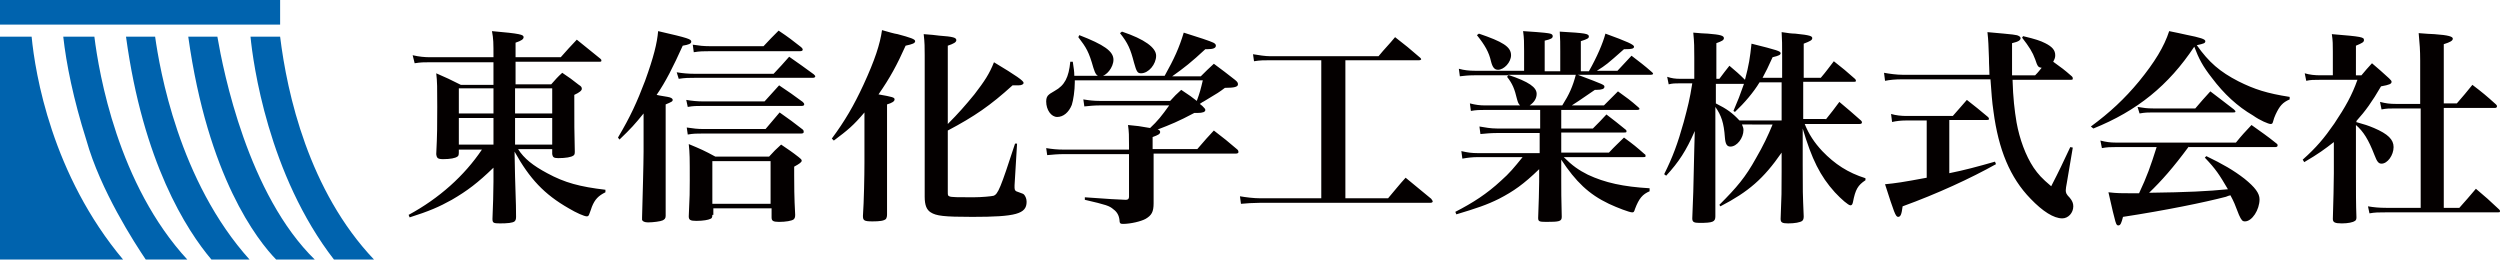 <svg xmlns="http://www.w3.org/2000/svg" viewBox="0 0 498 51.7"><path d="M12.6 7.3c.6 5.4 2 12.4 4.6 20.6 2.8 10 9.6 20.5 11.9 23.9h8.3c-13.9-15-17.7-37.2-18.6-44.5h-6.2zM0 7.3v44.5h24.6C10.3 34.8 7 14.6 6.3 7.3H0zm25.1 0c3.4 25 12 38.5 17.1 44.5h7.6c-14.2-15.7-18-38.1-18.9-44.5h-5.8zm18.2 0h-5.8c3.9 27.9 13.7 40.5 17.6 44.5h7.7c-13.4-13-18.3-37.5-19.5-44.5zM0 0h55.8v4.9H0zm74.5 51.7c-13-13.7-17.3-33-18.7-44.4h-5.9c.5 5.2 3.5 27.5 16.7 44.5h7.9z" fill="#0063ae"/><path d="M103.2 29.7c1.2 1.9 3 3.3 5.8 4.8 3.5 1.9 6.5 2.7 11.6 3.3v.5c-1.4.7-2.1 1.4-2.7 2.9-.2.5-.2.7-.5 1.4-.1.3-.2.5-.5.5-.5 0-2.1-.7-3.6-1.6-4.9-2.8-7.8-5.9-10.8-11.3l.1 5c.2 6.3.2 6.3.2 8 0 .5-.1.7-.3.9-.4.3-1.4.4-2.9.4-1.3 0-1.5-.1-1.5-.9.1-1.9.2-5.9.2-7.4v-2.8c-3.1 3-5.2 4.6-8.3 6.4-2.5 1.4-4.6 2.3-8.4 3.5l-.2-.5c6.1-3.3 11.1-7.8 14.6-13h-4.6v.6c0 .5-.1.7-.3.8-.4.3-1.4.5-2.8.5-1.1 0-1.3-.2-1.4-1 .2-4 .2-5.7.2-9.4 0-3.9 0-5-.2-6.7 2.1.9 2.7 1.2 4.9 2.3h6.5v-4.5H85.7c-1.2 0-1.9 0-3.1.2l-.4-1.6c1.3.3 2.4.4 3.5.4h12.6c0-2.9 0-3.6-.3-5.2 5.7.5 6.3.7 6.3 1.2 0 .4-.4.7-1.6 1.1v2.9h9c1.4-1.6 1.8-2 3.2-3.5 2 1.6 2.6 2.1 4.7 3.8.2.2.2.2.2.4s-.2.2-.4.2h-16.7v4.5h7.1c.9-1 1.2-1.4 2.2-2.3 1.5 1 1.9 1.3 3.3 2.4.5.3.6.5.6.8 0 .3-.4.7-1.5 1.2 0 6.6 0 6.9.1 11.2v.2c0 .4-.1.6-.3.7-.4.3-1.5.5-3 .5-.9 0-1.1-.2-1.2-.8v-1h-6.8zm-4.9-12.1h-6.9v5h6.9v-5zm0 5.9h-6.9v5.3h6.9v-5.3zm11.7-5.9h-7.4v5h7.4v-5zm0 5.9h-7.4v5.3h7.4v-5.3zm13.1 3.9c2.5-4.2 3.8-7.1 5.4-11.3 1.7-4.7 2.4-7.5 2.6-9.9 6.1 1.4 6.6 1.6 6.6 2.1 0 .4-.5.6-1.7.8-1.9 4.2-3.4 7.2-5.2 9.8.4.1.4.1 2.2.4.6.1 1 .3 1 .6s-.2.4-1.4.9V43c0 .5-.2.7-.6.9-.4.2-1.9.4-2.9.4-.7 0-1.1-.2-1.2-.5v-.5c.1-3.6.3-10.9.3-13.1v-7.6c-1.7 2.1-2.5 3-4.8 5.2l-.3-.4zm11.7-13c1.2.2 2.3.3 3.6.3h15.7c1.4-1.5 1.8-1.9 3.1-3.4 2.2 1.5 2.8 2 4.9 3.5.2.2.3.3.3.4 0 .2-.2.3-.5.3h-23.4c-1.3 0-2 0-3.3.2l-.4-1.3zm1.9 5.5c1.1.2 2.3.3 3.3.3h12.3c1.2-1.3 1.2-1.3 2.9-3.2 2.1 1.4 2.8 1.9 4.7 3.3.2.2.3.3.3.5s-.2.3-.5.3H140c-1.2 0-1.9 0-3 .2l-.3-1.4zm.1 5.5c1.4.2 2.1.3 3.3.3h12.4c1.2-1.4 1.6-1.9 2.8-3.3 2.1 1.5 2.7 1.9 4.6 3.4.2.2.2.3.2.5s-.2.3-.5.3H140c-1.2 0-1.9 0-3 .2l-.2-1.4zm5.1 17.4c0 .5-.1.7-.4.8-.4.2-1.4.4-2.8.4-1.2 0-1.5-.2-1.5-.9.2-4.3.2-4.7.2-7.1 0-4.8 0-5.3-.2-7.3 2.4 1 3.1 1.3 5.3 2.5h10.7c1-1.1 1.3-1.4 2.4-2.4 1.6 1.1 2.1 1.4 3.5 2.5.4.3.6.5.6.7 0 .3-.4.6-1.5 1.2v1.7c0 1.7 0 4.4.2 7.9 0 .5-.1.7-.3.9-.4.3-1.6.5-2.9.5-1.2 0-1.5-.2-1.5-.9v-1.8h-11.6v1.3zM138 8.9c1.3.2 2.1.3 3.4.3h10.7c1.3-1.4 1.7-1.8 3-3.1 2.1 1.4 2.7 1.9 4.5 3.3.2.2.3.3.3.5s-.2.3-.6.3h-18c-1.1 0-1.9 0-3.1.2l-.2-1.5zm3.9 31.7h11.6v-8.5h-11.6v8.5zm23.8-13c2.6-3.5 4.4-6.6 6.3-10.7 2.3-5 3.3-8.1 3.7-10.9 1.4.4 2.4.7 3.1.8 2.6.7 3.5 1 3.5 1.4 0 .4-.5.6-1.9.9-1.7 3.8-3.1 6.4-5.4 9.7 2.8.5 3.2.6 3.2 1s-.5.7-1.5 1v21.9c0 .5-.1.7-.2.9-.4.4-1.3.5-2.7.5-1.7 0-1.9-.2-1.9-1.1.2-2.8.3-8.1.3-10.6v-10c-2.2 2.6-3.3 3.5-6.1 5.6l-.4-.4zm23.1-2.9c2.1-2.1 3.5-3.7 5.3-5.9 2-2.6 3-4.1 3.9-6.4 4.5 2.7 5.9 3.7 5.9 4.1 0 .3-.4.5-1 .5h-1.2c-4.4 4-7.6 6.2-12.9 9v12.2c0 .6 0 .8.3.9.3.2 1.9.2 4.7.2 1.8 0 3.7-.2 4.1-.3.9-.3 1.4-1.5 4.3-10.4h.4l-.5 8.3v.5c0 .5.2.7.6.8 1.1.4 1.2.4 1.4.7.2.3.4.7.4 1.3 0 2.4-2.1 3-10.8 3-5.7 0-7.2-.2-8.3-.9-.8-.5-1.2-1.4-1.2-3.1V11c0-1.6 0-2.4-.2-4.2 1.4.1 2.4.2 3.1.3 2.8.2 3.4.4 3.4.9 0 .4-.5.7-1.7 1.1v15.6zm49.7 5c1.9-2.2 1.9-2.2 3.3-3.7 2.1 1.6 2.7 2.1 4.7 3.8.2.2.2.4.2.5 0 .2-.2.3-.6.3h-16.3v9.9c0 1.7-.4 2.4-1.6 3.1-.9.5-3 1-4.5 1-.5 0-.7-.1-.7-.8-.1-.9-.5-1.6-1.2-2.1-.8-.7-1.4-.9-5.7-1.9v-.5c5.7.4 5.7.4 8.1.5h.1c.4 0 .6-.2.6-.6v-8.5h-13c-1.2 0-2.2.1-3.3.2l-.2-1.4c1.2.2 2.2.3 3.5.3h13V29c0-2.1 0-2.6-.2-4.1 2.1.2 2.1.2 4.4.6 1.5-1.4 2.3-2.4 3.8-4.5H219c-1.1 0-2 .1-3 .2l-.2-1.4c1.2.2 2.1.3 3.2.3h14.1c.9-1 1.2-1.3 2.2-2.2 1.7 1.1 2.2 1.5 3.1 2.2.6-1.6.8-2.4 1.2-4.1h-25.5v.4c0 1.6-.3 3.6-.6 4.5-.6 1.5-1.7 2.4-2.9 2.4s-2.2-1.4-2.2-3.1c0-.7.2-1.1.6-1.4.1-.1.1-.1 1.1-.7 2-1.1 2.8-2.7 3.1-5.8h.5c.2 1.4.3 1.9.3 2.8h18c1.9-3.4 2.9-5.6 3.8-8.6 2.9.9 5.3 1.7 5.9 2 .4.2.5.4.5.6 0 .5-.6.7-1.7.7h-.4c-2.8 2.6-4.2 3.7-6.6 5.4h5.7c1.1-1.1 1.4-1.4 2.6-2.5 1.9 1.4 2.4 1.8 4.2 3.2.5.4.6.6.6.9 0 .5-.7.7-2.6.7-1.2.9-1.2.9-4.2 2.7-.2.1-.4.2-.8.5l.5.4c.4.4.6.6.6.8 0 .4-.5.6-1.6.6h-.6c-3.2 1.7-4.7 2.3-7.3 3.3.4.1.5.3.5.5 0 .4-.4.6-1.5 1v2.4h8.9zM215 7c4.9 1.9 6.8 3.2 6.8 4.9 0 1.5-1.4 3.3-2.6 3.3-.7 0-1-.4-1.4-1.7-.9-3.2-1.4-4-3-6.1l.2-.4zm8.5-.7c4.5 1.5 6.8 3.2 6.8 4.8 0 1.7-1.5 3.5-3 3.5-.7 0-.9-.3-1.4-2.1-.7-2.7-1.2-3.9-2.8-5.9l.4-.3zM268 39.5h8.5c1.2-1.4 2.3-2.8 3.5-4.1 2.2 1.8 2.9 2.4 5.1 4.2.1.2.3.4.3.5 0 .2-.2.3-.5.3H251c-1.2 0-2.8.1-3.8.2l-.2-1.5c1.2.2 2.7.4 4.1.4h12.1V12h-10.1c-1.3 0-2.1 0-3.3.2l-.2-1.4c1.2.2 2.4.4 3.5.4h21.5c1.4-1.7 1.9-2.1 3.3-3.8 2.2 1.7 2.8 2.2 5 4.1.1.1.2.2.2.3 0 .1-.2.2-.4.2H268v27.5zm46.3-24.6c5.3 2 5.3 2 5.3 2.4 0 .4-.5.6-1.6.6h-.3c-3.5 2.4-3.5 2.4-4.6 3.1h6.4l2.8-2.8c1.8 1.3 2.4 1.7 4.1 3.2.1.1.2.2.2.3 0 .1-.2.2-.5.2H311v3.7h6.3c1.2-1.2 1.6-1.6 2.7-2.8 1.7 1.3 2.2 1.7 3.8 3 .2.1.2.3.2.4 0 .2-.2.2-.5.2H311v4h9.5c1.3-1.4 1.7-1.7 3-3 1.9 1.4 2.4 1.8 4.1 3.3.2.1.2.2.2.4s-.2.2-.5.2h-15.8c1.7 1.7 3 2.6 4.8 3.5 3.4 1.6 7.1 2.4 12.3 2.7v.6c-1.4.6-2.1 1.4-2.9 3.5-.2.7-.3.7-.6.7-.5 0-2.9-.9-4.6-1.7-4-1.9-6.6-4.4-9.5-8.8V36c0 2 0 3.5.1 7.2 0 .9-.5 1-3.1 1-1.4 0-1.6-.1-1.6-.8.1-2.2.2-6.2.2-7.2v-2.5c-3.1 3-5.1 4.4-8 5.9-2.4 1.2-4.5 1.9-8.5 3.1l-.2-.5c3.5-1.8 6.3-3.6 9.1-6.2 1.7-1.5 2.6-2.6 4.3-4.7h-9c-.9 0-1.9.1-3 .3l-.2-1.5c1.3.3 2.1.4 3.2.4h12.4v-4h-8.6c-1.1 0-2.1.1-3.2.2l-.2-1.5c1.2.2 2.2.4 3.5.4h8.6v-3.7h-11c-1 0-1.7 0-2.8.2l-.2-1.5c1.2.3 2 .4 3 .4h7c-.3-.3-.4-.5-.6-1.2-.5-2.1-.9-3.1-2-4.5l.3-.3h-6.8c-1.2 0-2.1.1-2.9.2l-.2-1.5c1.1.3 2.1.4 3.2.4h9.8v-3.9c0-1.8 0-2.5-.2-4 4.6.3 4.9.4 5.4.5.3.1.5.2.5.5 0 .4-.3.6-1.6.9v6.1h3.1v-4c0-1.6 0-2.3-.1-3.9 5.2.3 5.8.4 5.8 1 0 .3-.3.5-1.6.9v6h1.6c1.6-2.8 2.8-5.6 3.3-7.5 4.4 1.6 5.7 2.2 5.7 2.6 0 .4-.5.5-1.7.5h-.3c-3.4 3-3.5 3.1-5.4 4.3h4.1c1.2-1.3 1.2-1.3 2.8-3 1.8 1.4 2.4 1.8 4.1 3.3.1.1.2.2.2.3 0 .1-.2.2-.5.2h-14.5zm-19.7-8.2c4.7 1.6 6.4 2.6 6.4 4.3 0 1.4-1.4 2.9-2.6 2.9-.7 0-1.1-.5-1.4-1.7-.4-1.8-1.2-3.2-2.8-5.2l.4-.3zm5.8 8.2c4.2 1.4 5.7 2.5 5.7 3.8 0 .9-.5 1.7-1.4 2.3h6.5c1.4-2.2 2.1-3.8 2.7-6.1h-13.5zm63.3 8.9c1.2-1.5 1.6-2 2.7-3.5 1.9 1.6 2.5 2.1 4.3 3.7.2.2.2.3.2.4 0 .2-.2.3-.5.3h-10.9c.8 2 1.9 3.7 3.5 5.4 2.5 2.6 5.1 4.3 8.6 5.4v.4c-1.5 1-2 1.8-2.5 4.4-.1.4-.2.6-.5.6-.4 0-1.8-1.2-3.1-2.6-2.9-3.2-4.6-6.6-6.4-12.7v7.2c0 5.5 0 5.5.2 10.3 0 .5-.1.7-.3.9-.4.3-1.5.5-2.8.5-1.2 0-1.5-.2-1.5-.9.2-5 .2-5 .2-9.5v-3.7c-3.6 5.2-6.6 7.8-12.2 10.7l-.2-.3c3.5-3.5 5.2-5.5 7.3-9.3 1.4-2.4 2.4-4.5 3.3-6.7H347c.2.5.3.7.3 1.1 0 1.6-1.3 3.3-2.6 3.3-.7 0-1-.5-1.1-1.8-.2-2.9-.7-4.4-1.9-6.1v21.8c0 1.1-.5 1.3-3.2 1.3-1.1 0-1.4-.2-1.4-.9.2-4.7.2-4.7.4-13.8l.1-3.6c-1.7 3.9-3.2 6.2-5.7 8.9l-.4-.3c1.7-3.4 2.7-6.1 3.9-10.4.8-3 1.2-4.5 1.7-7.7h-2.5c-.9 0-1.4 0-2.2.2l-.3-1.5c.9.3 1.6.4 2.6.4h2.8v-4.2c0-2 0-3-.2-5 1.3.1 2.2.2 2.9.2 2.5.2 3.2.4 3.2.9 0 .4-.4.6-1.5 1v7.1h.6c.9-1.2 1.2-1.6 2-2.6 1.4 1.2 1.8 1.5 3.1 2.8.8-3 1-4.4 1.3-7.2 5.2 1.3 5.8 1.5 5.8 1.9 0 .3-.3.5-1.6.8-.9 2-1.3 2.8-2 4.1h3.9v-4.4c0-2.4 0-3-.1-4.7 1.2.2 2.1.3 2.7.3 3 .3 3.4.5 3.4.9s-.4.6-1.7 1.1v6.8h3.4c1.2-1.4 1.5-1.9 2.6-3.3 1.9 1.5 2.4 1.9 4.2 3.5.2.2.2.3.2.4 0 .2-.2.2-.4.2h-10.1v7.4h4.5zm-8.8-7.4h-4.4c-1.2 2-3 4.1-4.9 5.9l-.3-.2c.9-2.1 1.3-3.1 2.1-5.4h-5.6v3.9c2.2 1.1 3.3 1.9 4.7 3.4h8.4v-7.6zm41.4-1.4c0-1.2-.1-1.9-.1-3.4-.1-2.6-.1-3.4-.3-5.2 5.5.5 5.8.5 6.3.8.2.1.3.3.3.4 0 .4-.4.7-1.7 1V15h4.6c.7-.7.8-.9 1.3-1.5-.7-.1-.8-.2-1.3-1.7-.5-1.4-1.2-2.5-2.6-4.3l.2-.3c2.5.6 3.4.9 4.4 1.4 1.4.7 2 1.4 2 2.4 0 .5-.1.7-.4 1.3 1.8 1.3 2.1 1.5 3.7 2.9.2.2.2.3.2.5s-.2.2-.5.2h-11.5c.1 3.6.4 6.1.8 8.5.6 3.3 1.8 6.6 3.4 9 .9 1.3 1.6 2.1 3.5 3.7 1.7-3.3 2.2-4.4 3.8-7.8l.5.1-1.2 7.1c-.1.5-.2 1.1-.2 1.4 0 .5.1.8.8 1.5.5.6.7 1.1.7 1.7 0 1.3-1 2.4-2.2 2.4-1.7 0-3.9-1.4-6.3-3.9-4.1-4.2-6.4-9.8-7.4-17.4-.3-2-.4-3.7-.6-6.4H379c-1.5 0-2.5.1-3.5.3l-.2-1.6c1.1.2 2.5.4 3.8.4h17.2zm-8 19.5c3-.6 5.6-1.3 9.1-2.3l.2.5c-5 2.8-11.7 5.9-18.6 8.4-.2 1.6-.4 2.1-.9 2.1s-.8-.9-2.6-6.5c2.1-.2 3.5-.4 8.3-1.3V24h-4.1c-1 0-1.9.1-2.8.3l-.2-1.6c1 .3 2.1.4 3.1.4h9.2c1.2-1.4 1.7-1.9 2.8-3.2 1.8 1.4 2.4 1.9 4.2 3.4.2.2.2.3.2.4 0 .2-.2.2-.4.2h-7.5v10.6zm28.2-9.3c3.8-2.8 6.7-5.5 9.6-9 3.1-3.8 5-6.9 6-10 1.4.3 2.5.5 3.3.7 3 .6 3.9.9 3.9 1.3s-.3.5-1.7.8c2.4 3.4 4.6 5.3 8.3 7.2 3.2 1.6 5.7 2.4 10.2 3.1v.5c-1.4.6-2 1.3-2.8 3-.2.4-.4 1-.5 1.4-.1.4-.2.5-.5.5-.4 0-2.1-.7-3.5-1.7-3.1-1.8-5.8-4.3-8.2-7.5-1.8-2.3-2.6-3.8-3.5-6.2C432 17 425.7 22.1 417 25.6l-.5-.4zm19.5 4c-3.1 4.2-5.4 6.8-7.9 9.2 7.7-.1 11.6-.3 15.7-.7-1.7-2.9-2.4-4-4.6-6.3l.3-.3c3.3 1.6 5.4 2.8 7.6 4.5 2.1 1.7 3 2.9 3 4.1 0 2.1-1.5 4.4-2.9 4.4-.5 0-.7-.2-1.2-1.3-.8-2.1-1-2.6-1.7-3.9-.4.1-.4.1-.9.3-4.2 1.1-12 2.7-20.5 4-.3 1.2-.5 1.7-.9 1.7-.5 0-.5 0-2-6.6 1.7.2 2.6.2 4.7.2h1.4c1.6-3.4 2.3-5.4 3.5-9.2h-8.3c-.9 0-1.5 0-2.6.2l-.3-1.5c1.2.3 2 .4 3 .4h24c1.3-1.6 1.7-2 3.1-3.5 2.2 1.6 2.9 2 5 3.7.2.1.2.3.2.4 0 .2-.2.3-.5.3H436zm-10.2-7.9c1.2.2 1.9.3 3.1.3h8.4c1.3-1.5 1.7-2 3-3.4 2 1.5 2.6 2 4.7 3.6.2.2.3.3.3.4 0 .2-.2.2-.5.2h-16.1c-.8 0-1.4 0-2.5.2l-.4-1.3zm43.5 3c1.8.5 2.4.7 3.6 1.2 2.8 1.2 3.9 2.3 3.9 3.8 0 1.6-1.2 3.3-2.4 3.3-.6 0-.9-.4-1.4-1.7-1.2-3.1-2.2-4.7-3.7-6v9.2c0 4.2 0 6.6.1 9.2 0 .4-.1.6-.3.7-.4.3-1.4.5-2.6.5-1.4 0-1.8-.2-1.8-.9.1-3.3.2-7.2.2-9.1v-6.2c-1.8 1.4-3 2.3-5.9 4l-.3-.5c2.7-2.4 4.3-4.3 6.3-7.2 2.2-3.3 3.5-5.6 4.6-8.7h-7.4c-1.4 0-1.9 0-2.8.2l-.3-1.5c1 .3 2 .4 3.1.4h2.5v-4.7c0-1.5 0-2.1-.2-3.5 6.1.5 6.4.6 6.4 1.2 0 .4-.4.6-1.6 1.1V15h1.1c.9-1.1 1.2-1.4 2.1-2.4 1.5 1.3 2 1.7 3.4 3 .4.4.5.5.5.7 0 .4-.4.6-2.1.9-1.8 3.1-3.1 4.9-4.9 6.9v.2zm8-2.7c-1.4 0-1.9 0-2.9.2l-.3-1.5c1.2.3 1.9.4 3.2.4h4.8v-8.6c0-2.2-.1-3.3-.3-5.5 1.4.1 2.4.2 3.1.2 2.9.2 3.7.5 3.7.9s-.5.7-1.8 1.1v11.8h2.6c1.4-1.6 1.8-2.1 3.1-3.7 2.1 1.6 2.7 2.1 4.7 3.9.2.2.2.3.2.4 0 .2-.2.3-.4.3h-10.2v19.9h3.1c1.6-1.8 1.6-1.8 3.3-3.8 2 1.7 2.6 2.2 4.6 4.1.2.2.2.2.2.4s-.2.2-.4.2h-22.3c-1.5 0-2.2 0-3.3.2l-.3-1.4c1.2.2 2.2.3 3.6.3h6.9V21.6h-4.9z" fill="#040000"/></svg>